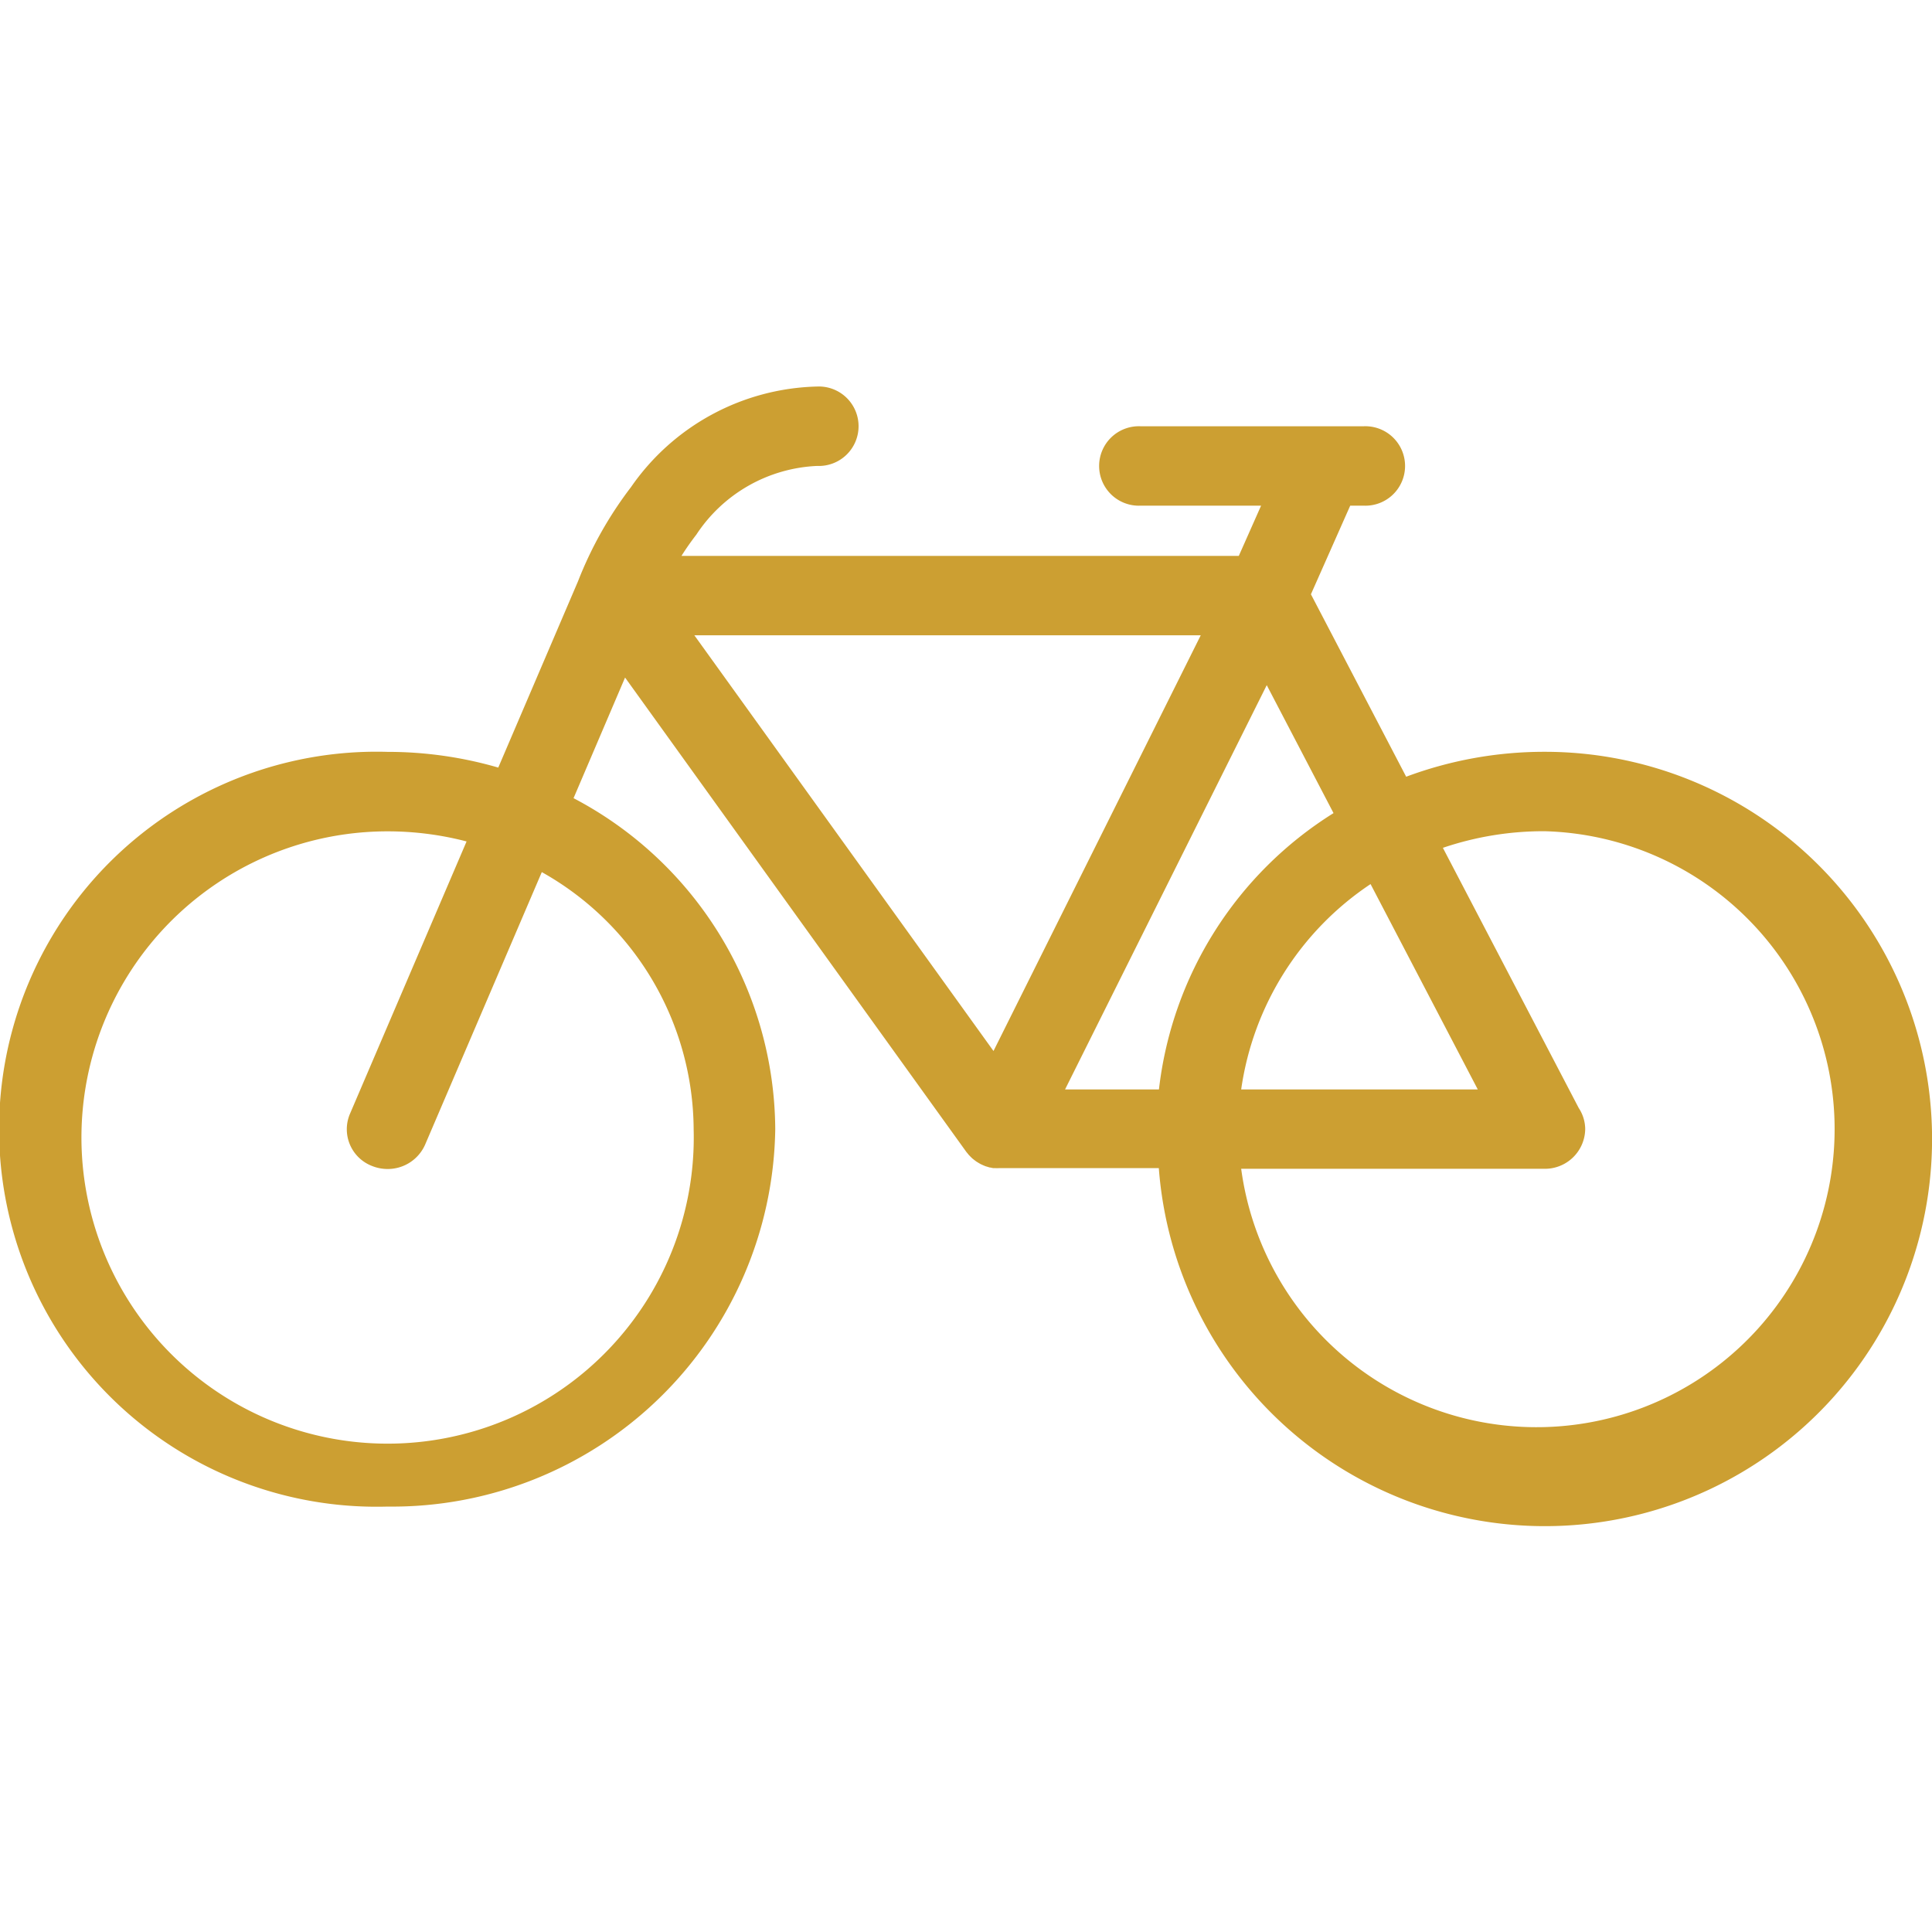 <svg xmlns="http://www.w3.org/2000/svg" width="30" height="30" viewBox="0 0 30 30">
  <g id="Velo" transform="translate(6 1)">
    <rect id="Rectangle_1_" data-name="Rectangle 1 " width="30" height="30" transform="translate(-6 -1)" fill="rgba(211,211,211,0)"/>
    <path id="Accès_direct_au_RAVel" data-name="Accès direct au RAVel" d="M20.908,35.18a.617.617,0,1,0,0-1.233,3.619,3.619,0,0,0-2.892,1.562,5.986,5.986,0,0,0-.823,1.463l-1.238,2.892a6.149,6.149,0,0,0-1.718-.244,5.862,5.862,0,1,0,0,11.719,5.948,5.948,0,0,0,6.019-5.86,5.843,5.843,0,0,0-3.132-5.14l.8-1.873,5.3,7.367.016.019c.008.009.015.02.023.028l.029.03.025.024.033.026.028.021.036.022.029.017.039.018.031.013c.014.006.029.009.044.014l.03.009c.017,0,.034.007.051.009l.025,0a.588.588,0,0,0,.079,0h2.47A6.012,6.012,0,1,0,32.2,39.619a6.132,6.132,0,0,0-2.147.387l-1.479-2.833.61-1.376h.21a.617.617,0,1,0,0-1.233H25.927a.617.617,0,1,0,0,1.233H27.8l-.346.78H18.8c.067-.107.144-.218.23-.329A2.368,2.368,0,0,1,20.908,35.18Zm-1.919,10.3a4.754,4.754,0,1,1-4.753-4.626,4.861,4.861,0,0,1,1.227.157l-1.812,4.232a.611.611,0,0,0,.341.806.644.644,0,0,0,.243.048.634.634,0,0,0,.585-.38l1.811-4.23A4.607,4.607,0,0,1,18.989,45.478ZM32.2,40.852a4.628,4.628,0,1,1-4.709,5.242H32.2a.625.625,0,0,0,.633-.617.6.6,0,0,0-.1-.326l-2.11-4.041A4.866,4.866,0,0,1,32.2,40.852Zm-4.709,4.01A4.613,4.613,0,0,1,29.5,41.673l1.665,3.189Zm-1.276,0H24.756L27.431,39.5l.457-.916,1.037,1.987A5.844,5.844,0,0,0,26.214,44.862Zm.648-7.052-3.218,6.455L19,37.81Z" transform="translate(-14.218 -28.945)" fill="#cc9f32"/>
  </g>
</svg>
